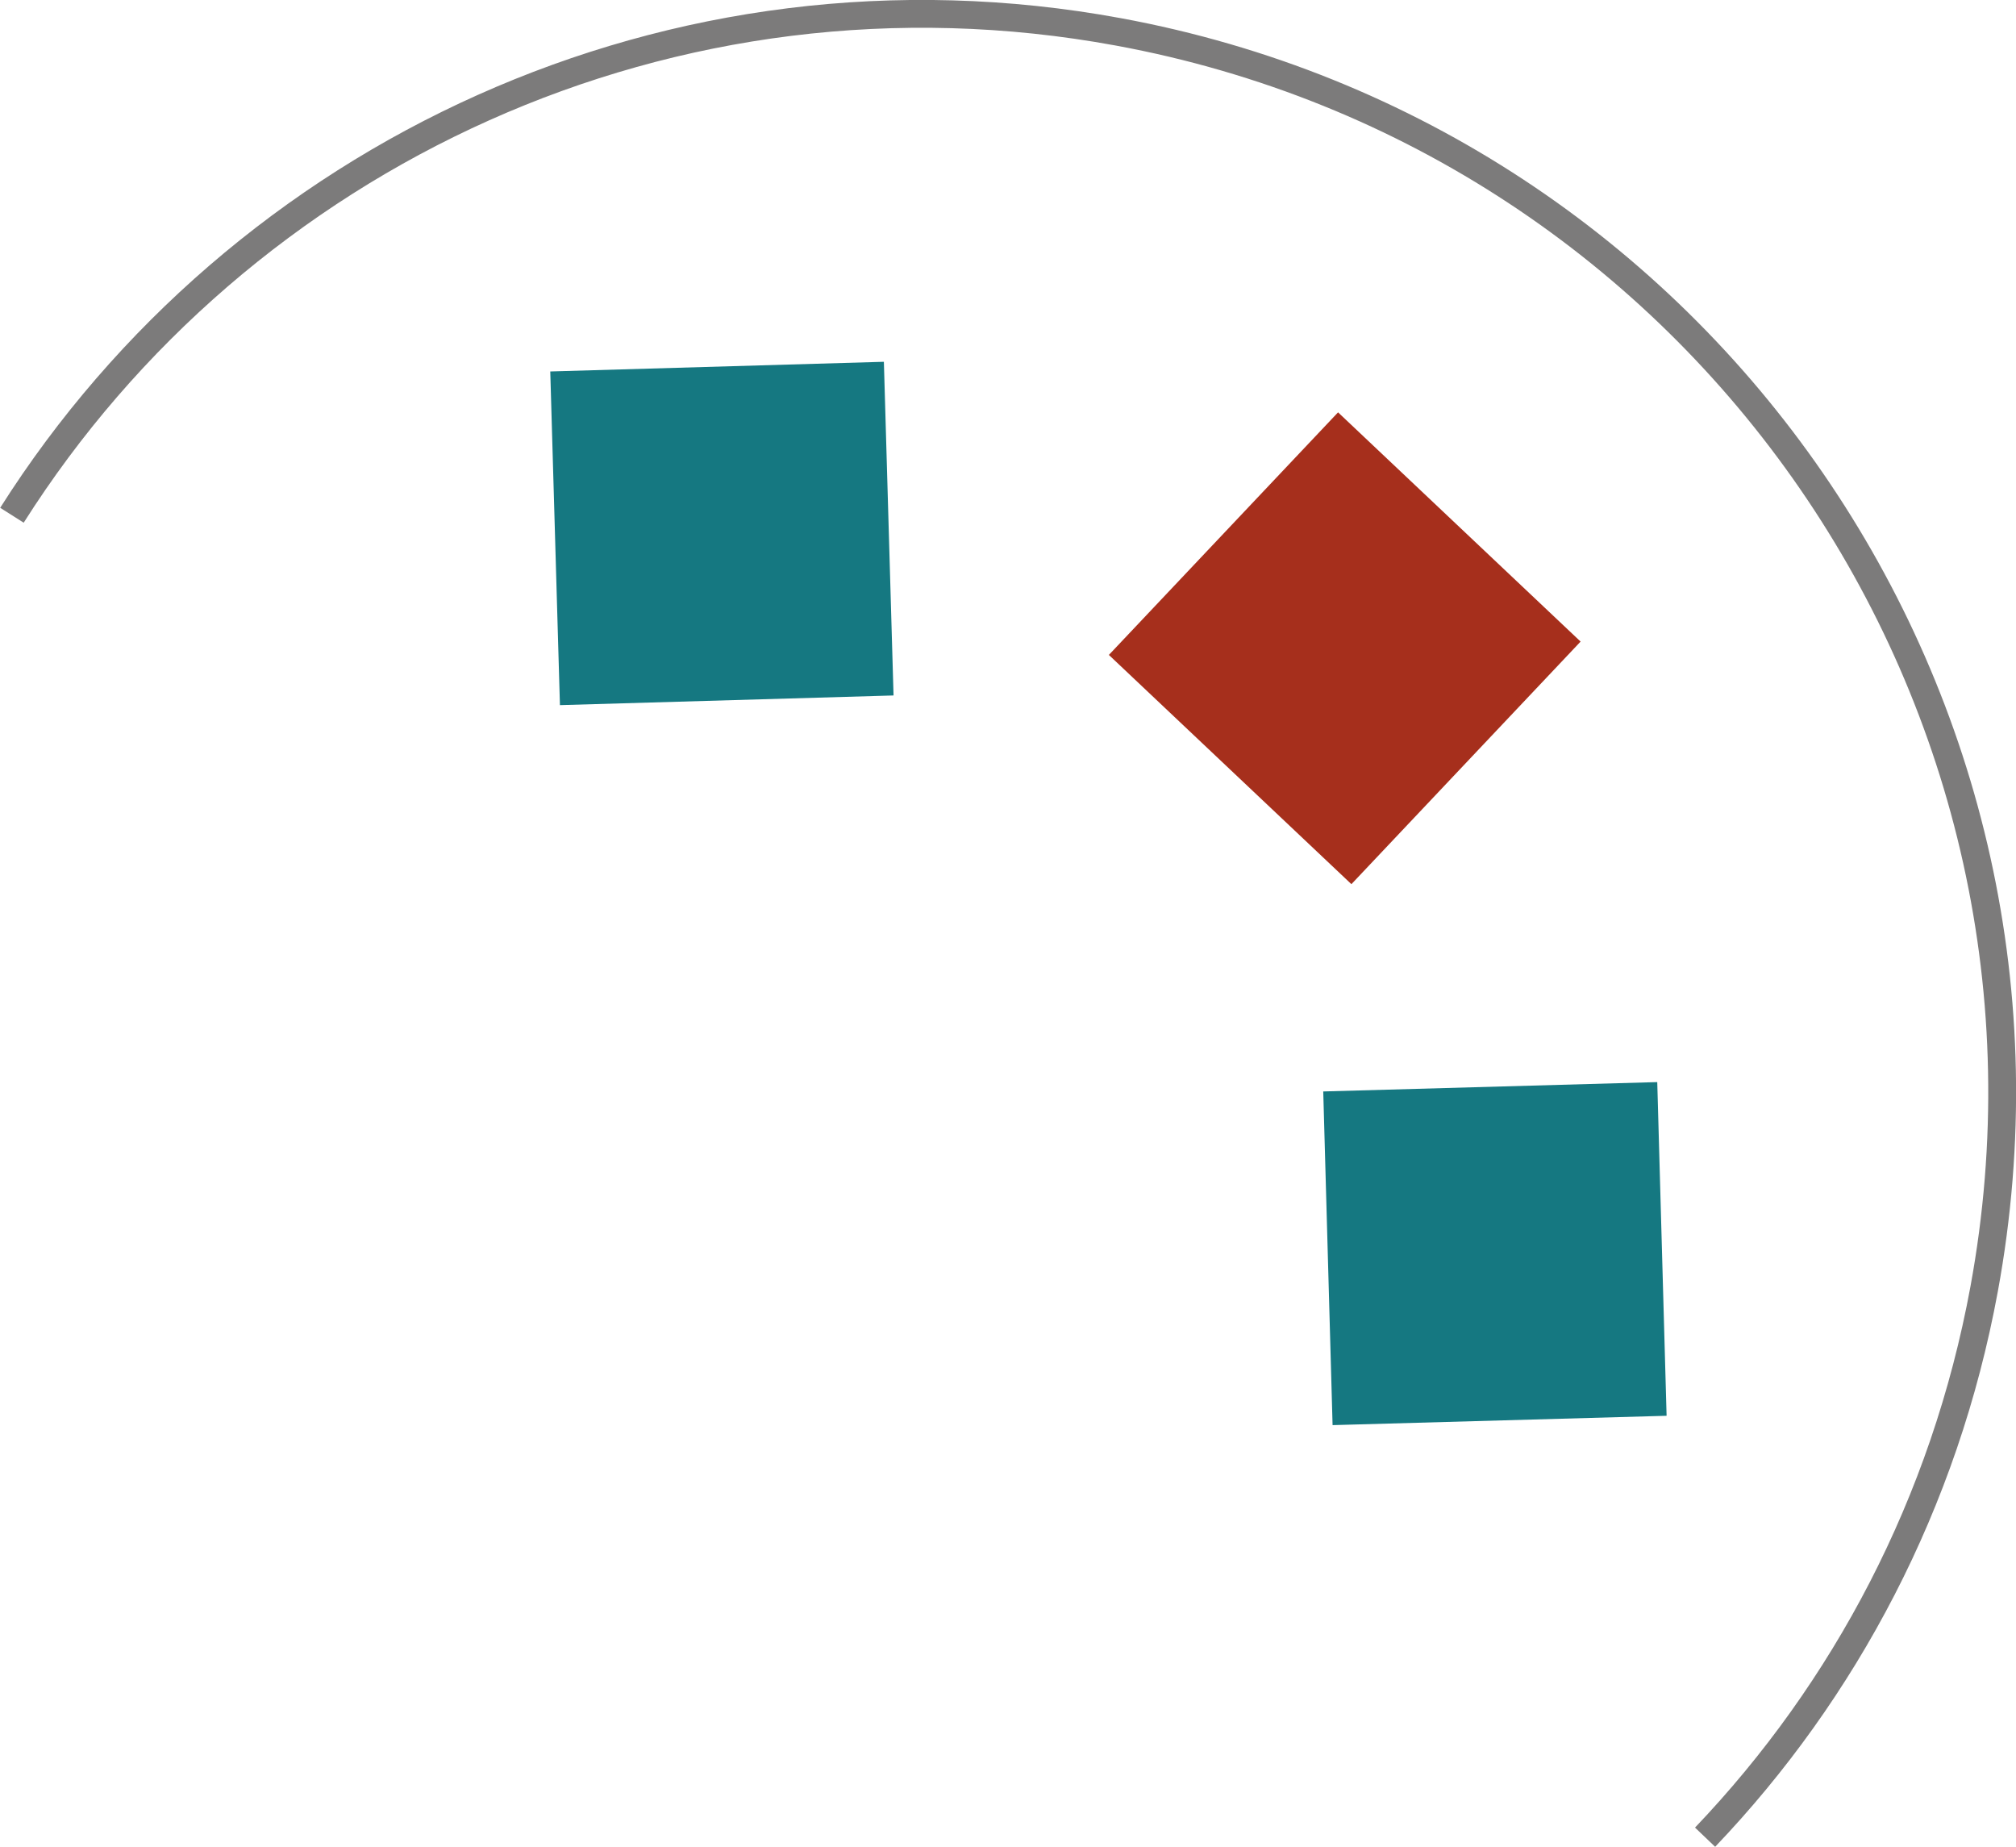 <svg xmlns="http://www.w3.org/2000/svg" xmlns:xlink="http://www.w3.org/1999/xlink" id="Ebene_1" x="0px" y="0px" width="50.64px" height="46.38px" viewBox="0 0 50.64 46.38" xml:space="preserve"><g>			<rect x="13.93" y="9.21" transform="matrix(1 -0.029 0.029 1 -0.375 0.523)" fill="#157881" width="8.38" height="8.38"></rect>			<rect x="33.35" y="27.27" transform="matrix(1 -0.028 0.028 1 -0.875 1.075)" fill="#157881" width="8.39" height="8.38"></rect>			<rect x="29.58" y="12.09" transform="matrix(0.727 0.687 -0.687 0.727 20.412 -18.755)" fill="#A62F1C" width="8.38" height="8.38"></rect>	<path fill="none" stroke="#7C7B7B" stroke-width="0.699" stroke-miterlimit="10" d="M0.3,12.94C6.04,3.88,16.9-1.26,28.09,0.8  c14.72,2.71,24.46,16.84,21.75,31.57c-0.99,5.38-3.5,10.09-7.01,13.77"></path></g></svg>